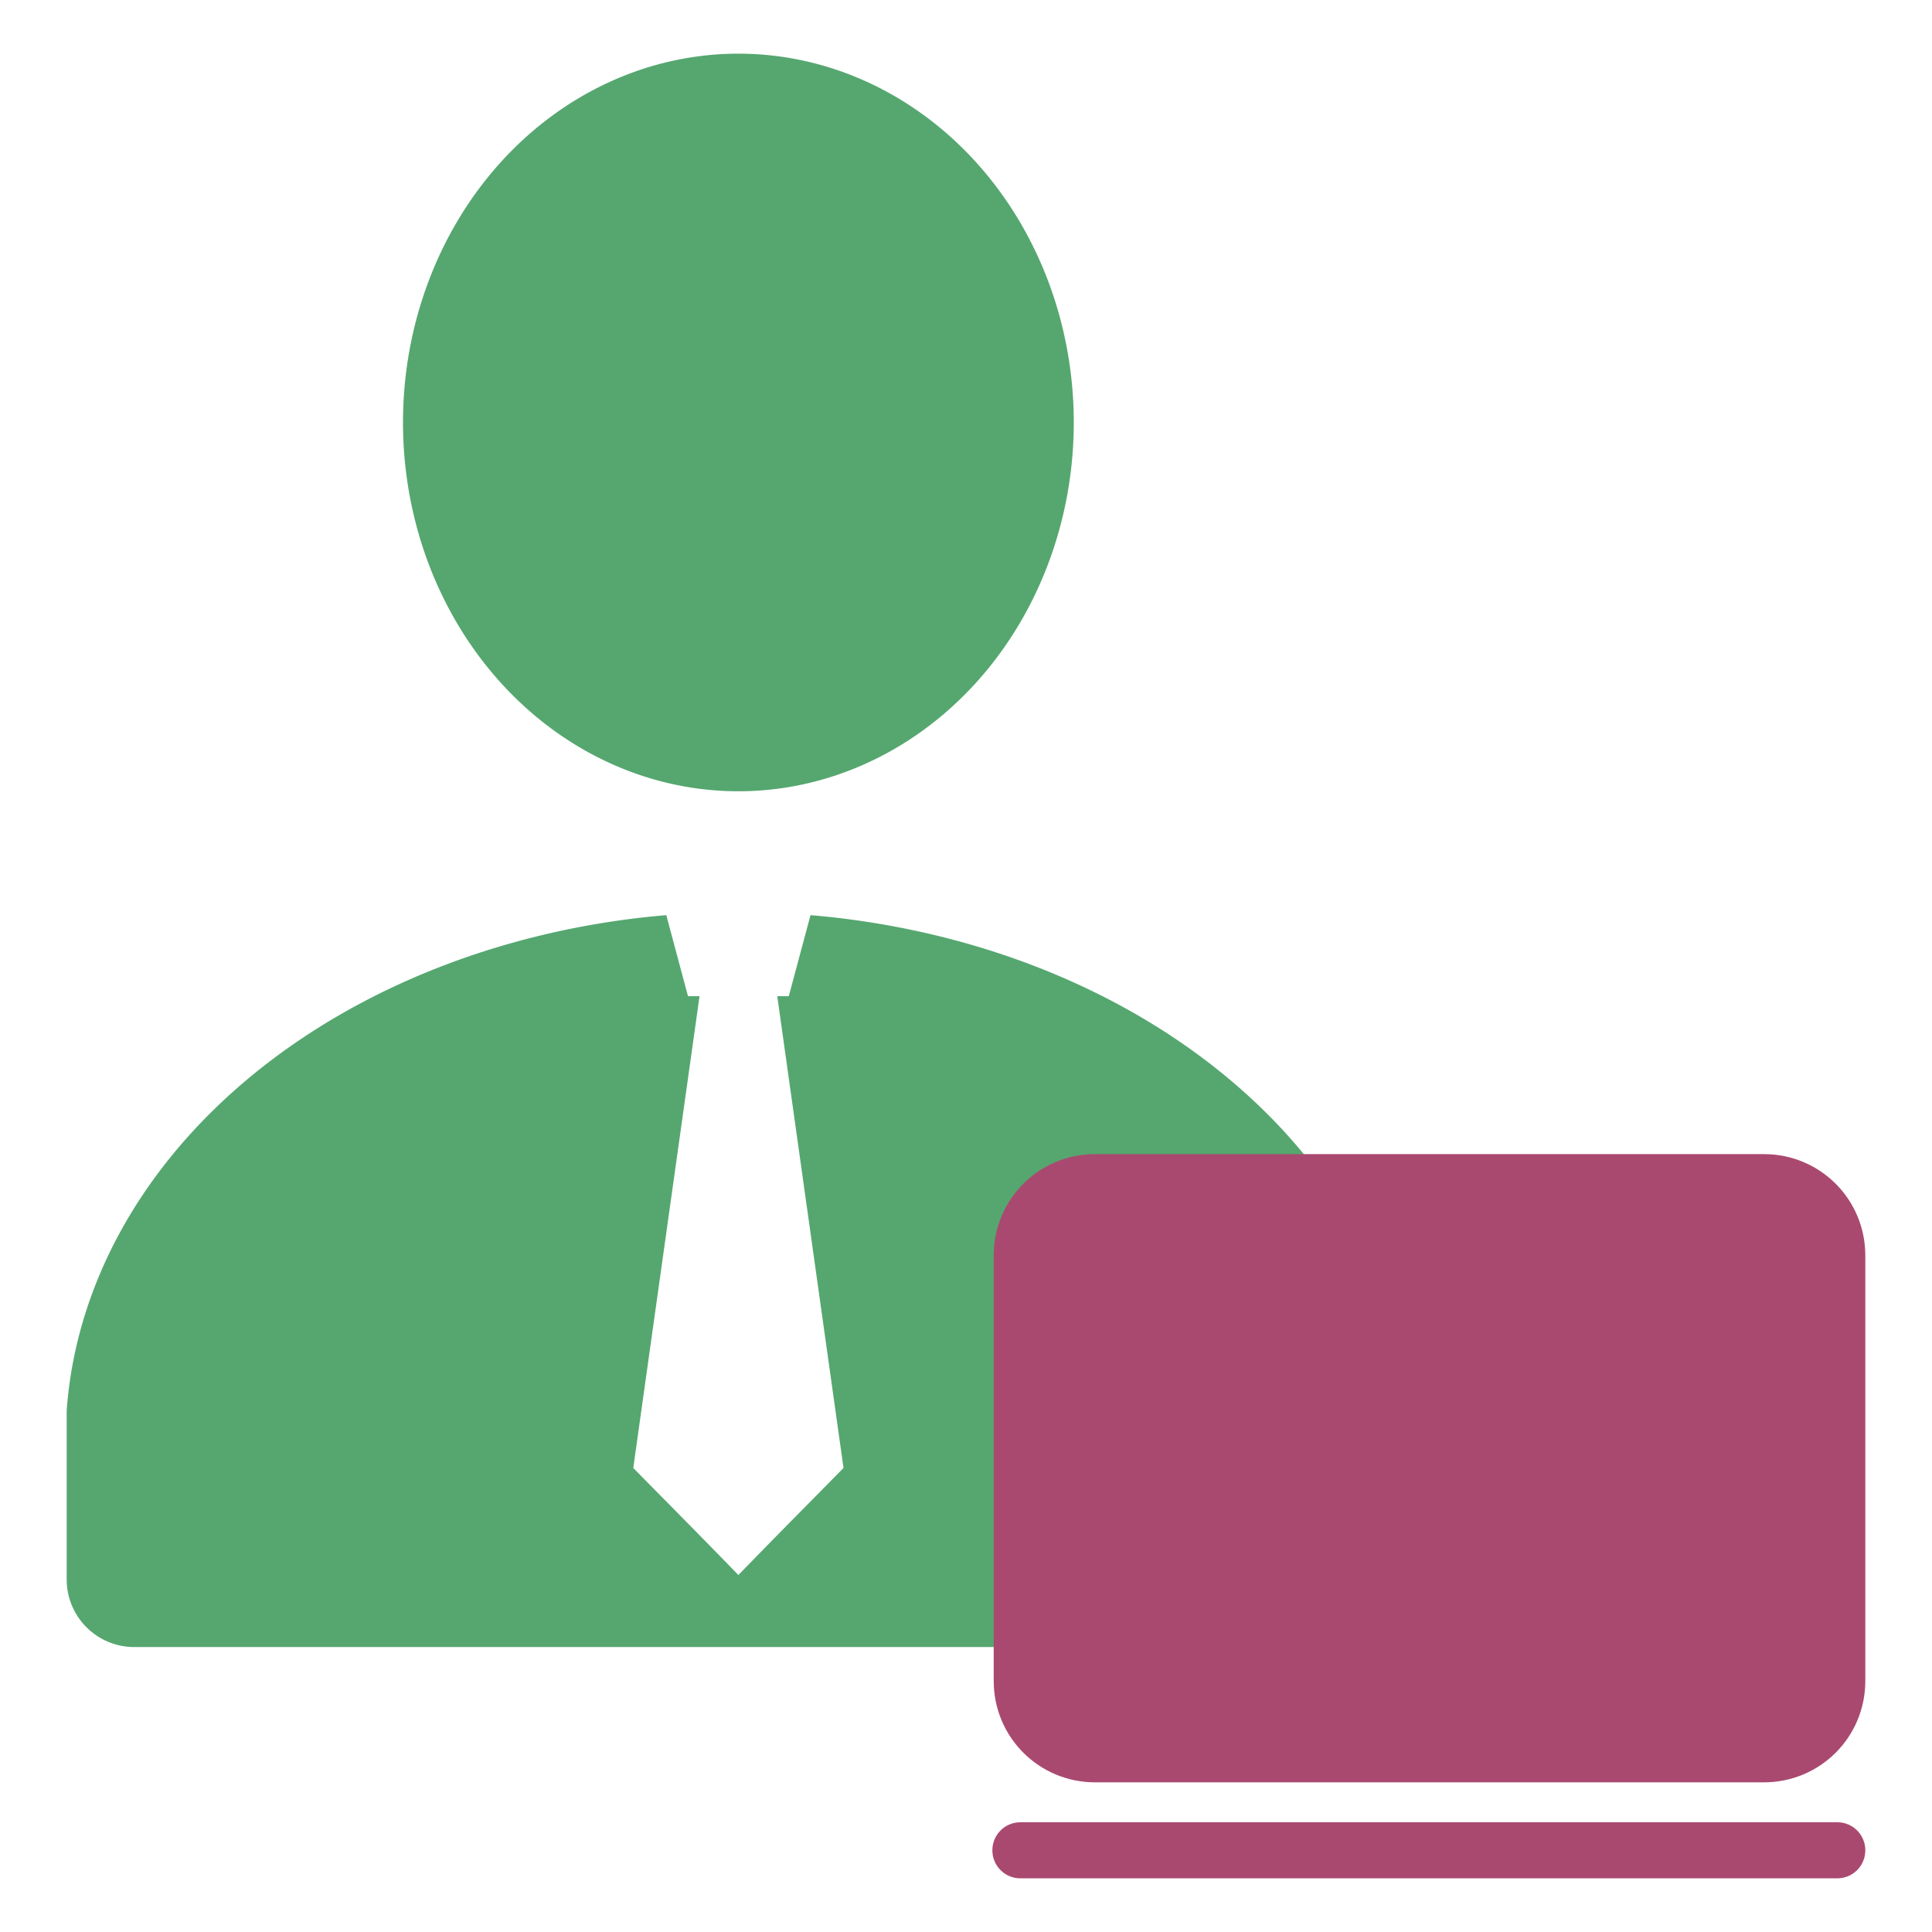 <?xml version="1.0" encoding="UTF-8"?>
<svg width="720" height="720" version="1.1" viewBox="0 0 720 720" xmlns="http://www.w3.org/2000/svg" xmlns:cc="http://creativecommons.org/ns#" xmlns:dc="http://purl.org/dc/elements/1.1/" xmlns:rdf="http://www.w3.org/1999/02/22-rdf-syntax-ns#">
 <path d="m275.045 20a124.991 137.438 0 0 0-124.859 137.443 124.991 137.438 0 0 0 124.99 137.441 124.991 137.438 0 0 0 124.99-137.441 124.991 137.438 0 0 0-124.99-137.443 124.991 137.438 0 0 0-0.129 0zm-26.741 321.046a250.736 196.938 0 0 0-223.425 184.225h-0.027v0.317a250.736 196.938 0 0 0 0 0.06v62.915c0 13.989 11.263 25.251 25.251 25.251h450.149c13.989 0 25.251-11.263 25.251-25.251v-63.293h-0.033a250.736 196.938 0 0 0-223.419-184.222l-8.093 30.199h-4.296l24.689 175.821c-13.867 14.109-26.288 26.589-39.174 39.9-12.886-13.311-25.306-25.791-39.174-39.9l24.689-175.821h-4.296z" fill="#55A76F"/>
 <path d="m408.113 430.101c-20.935 0-37.788 16.853-37.788 37.788v158.55c0 20.935 16.853 37.788 37.788 37.788h249.247c20.935 0 37.788-16.853 37.788-37.788v-158.55c0-20.935-16.853-37.788-37.788-37.788zm-27.836 248.996c-5.79 0-10.452 4.661-10.452 10.452s4.661 10.452 10.452 10.452h304.42c5.79 0 10.452-4.661 10.452-10.452s-4.661-10.452-10.452-10.452z" fill="#AA4970"/>
</svg>
